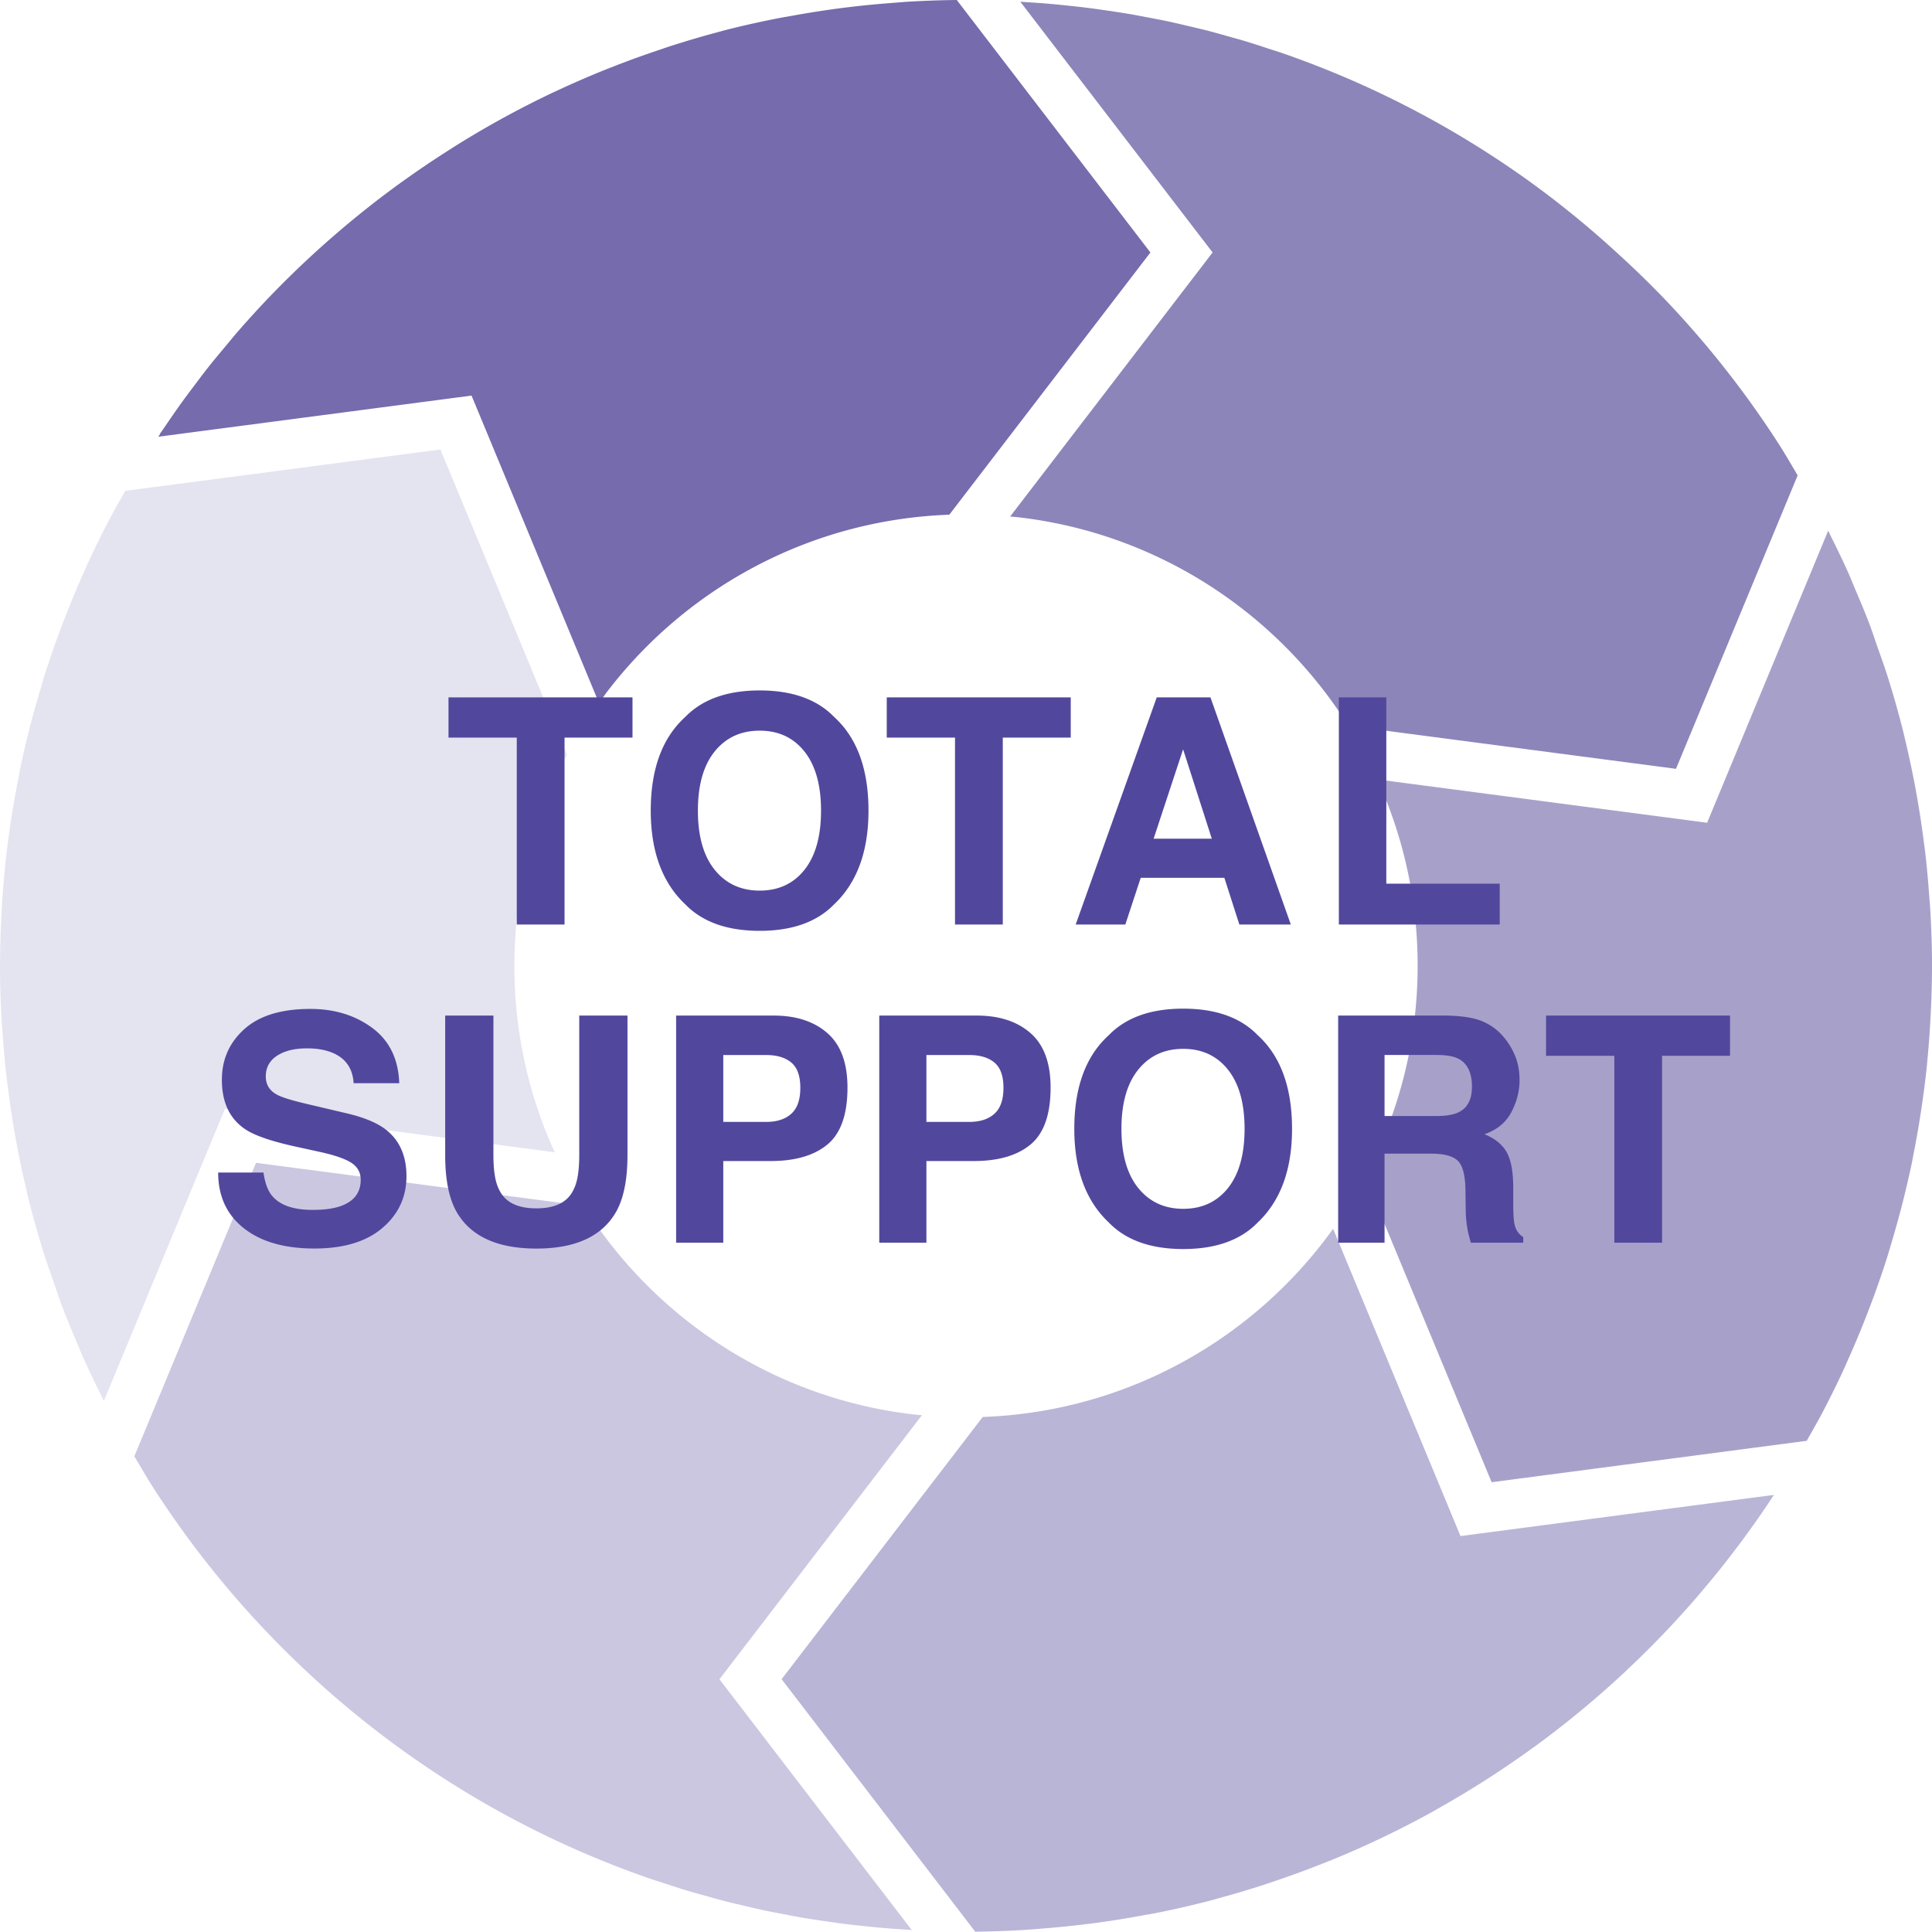 <svg xmlns="http://www.w3.org/2000/svg" xmlns:xlink="http://www.w3.org/1999/xlink" x="0" y="0" width="153.672" height="153.648" viewBox="0 0 153.672 153.648" xml:space="preserve"><g><path fill="#A7A1CA" d="m109.548 61.995.136.286a35.768 35.768 0 0 1 3.076 14.542c0 6.072-1.522 11.78-4.182 16.795l10.067 24.277 25.062-3.292c.435-.773.883-1.54 1.294-2.329a80.053 80.053 0 0 0 1.374-2.755c.25-.529.485-1.065.723-1.598a77.74 77.74 0 0 0 1.554-3.771c.19-.497.38-.997.559-1.5.312-.873.611-1.75.891-2.634.132-.415.252-.837.375-1.254.198-.665.389-1.332.569-2.003.112-.421.226-.843.332-1.266.248-.995.483-1.995.693-3.004.054-.266.1-.535.152-.801a71.673 71.673 0 0 0 .625-3.637c.162-1.093.308-2.193.419-3.302l.032-.365a73.35 73.35 0 0 0 .238-3.13 78.574 78.574 0 0 0 .136-4.432c0-1.472-.05-2.932-.132-4.384-.024-.429-.066-.857-.098-1.286a75.492 75.492 0 0 0-.282-3.098c-.052-.453-.114-.905-.172-1.358a79.575 79.575 0 0 0-.469-3.08c-.068-.385-.134-.769-.206-1.152a80.225 80.225 0 0 0-.759-3.545c-.046-.188-.086-.377-.132-.565a75.249 75.249 0 0 0-1.234-4.4c-.266-.855-.571-1.69-.867-2.529-.204-.585-.393-1.176-.613-1.756-.354-.941-.747-1.86-1.136-2.78-.196-.461-.38-.927-.581-1.382a75.539 75.539 0 0 0-1.338-2.796l-.24-.499-9.629 23.229-26.237-3.446z"></path><path fill="#E4E3F0" d="M40.913 76.823c0-6.072 1.524-11.78 4.182-16.793L35.031 35.753l-25.064 3.29c-.435.773-.881 1.538-1.29 2.325a79.507 79.507 0 0 0-1.376 2.757c-.258.547-.503 1.103-.749 1.656a82.52 82.52 0 0 0-2.087 5.213 80.329 80.329 0 0 0-.899 2.654c-.128.407-.244.821-.368 1.232a81.703 81.703 0 0 0-.902 3.27 74.52 74.52 0 0 0-.693 3.006c-.056.266-.1.533-.152.799a87.853 87.853 0 0 0-.627 3.639 76.327 76.327 0 0 0-.419 3.302l-.03.366a76.59 76.59 0 0 0-.286 4.053A80.04 80.04 0 0 0 0 76.823c0 1.466.05 2.922.132 4.368.024.425.066.847.096 1.27.076 1.037.164 2.071.282 3.096.05.449.112.895.17 1.34.136 1.033.288 2.059.465 3.078.066.377.132.757.202 1.134a77.55 77.55 0 0 0 .747 3.499c.046.198.088.397.136.593a76.529 76.529 0 0 0 1.226 4.392c.258.833.557 1.648.841 2.469.21.601.405 1.208.629 1.802.347.927.733 1.836 1.116 2.746.196.465.382.939.587 1.4a77.4 77.4 0 0 0 1.326 2.79c.104.212.202.425.302.639l9.633-23.235 26.239 3.447-.23-.489a35.752 35.752 0 0 1-2.986-14.339"></path><path fill="#756BAD" d="m75.509 40.939 15.995-20.856L76.103 0c-1.28.014-2.553.058-3.819.132-.461.028-.921.07-1.38.106a75.602 75.602 0 0 0-4.658.494 77.29 77.29 0 0 0-3.258.525c-.384.07-.769.13-1.15.206-1.466.29-2.922.613-4.356.987l-.258.074a75.884 75.884 0 0 0-3.983 1.172c-.356.114-.707.24-1.063.36a74.84 74.84 0 0 0-3.202 1.162c-.342.134-.681.266-1.019.401a77.725 77.725 0 0 0-3.595 1.566l-.382.175a76.083 76.083 0 0 0-7.929 4.356l-.501.322a78.067 78.067 0 0 0-3.352 2.265l-.362.258a77.448 77.448 0 0 0-10.372 9.024l-.064.065a78.286 78.286 0 0 0-2.503 2.746c-.332.381-.647.775-.973 1.162-.467.559-.935 1.116-1.386 1.688-.379.479-.743.969-1.111 1.456-.375.497-.747.995-1.108 1.498a92.048 92.048 0 0 0-1.124 1.622c-.16.238-.33.465-.487.703l.018.01-.134.202 24.915-3.272L47.649 55.93c.208-.29.399-.591.617-.877 6.313-8.27 16.134-13.709 27.243-14.114"></path><path fill="#8C85B9" d="m107.252 57.732 26.057 3.421 9.677-23.341c-.507-.857-1.003-1.722-1.542-2.557l-.108-.168a77.17 77.17 0 0 0-8.736-11.095l-.14-.148a76.284 76.284 0 0 0-3.759-3.657 76.345 76.345 0 0 0-6.917-5.664l-.02-.016a77.604 77.604 0 0 0-3.933-2.658l-.028-.018a76.598 76.598 0 0 0-12.837-6.507l-.04-.016a77.585 77.585 0 0 0-2.92-1.079c-.387-.134-.781-.252-1.168-.379-.601-.198-1.202-.399-1.81-.581-.463-.14-.933-.264-1.398-.395-.541-.152-1.081-.308-1.628-.447-.497-.128-1.001-.242-1.502-.36-.525-.124-1.051-.25-1.58-.363-.512-.109-1.03-.205-1.547-.304-.527-.1-1.055-.204-1.586-.294-.521-.088-1.047-.166-1.57-.244-.535-.078-1.069-.158-1.608-.226-.527-.068-1.059-.124-1.59-.18a72.502 72.502 0 0 0-1.63-.16A84.428 84.428 0 0 0 81.781.18c-.208-.012-.417-.03-.625-.044l15.295 19.945-16.105 21.005.509.042c11.131 1.241 20.715 7.57 26.397 16.604"></path><path fill="#B9B5D7" d="M78.165 112.707 62.17 133.563l15.401 20.085a84.68 84.68 0 0 0 3.851-.136c.465-.028.927-.07 1.39-.106a77.09 77.09 0 0 0 3.216-.314c.491-.058.981-.118 1.468-.186a76.411 76.411 0 0 0 3.383-.551c.352-.064.705-.118 1.055-.188a77.081 77.081 0 0 0 4.362-1.001c.23-.06.453-.132.679-.192a76.866 76.866 0 0 0 3.597-1.071c.393-.128.783-.264 1.174-.397a75.929 75.929 0 0 0 3.162-1.162c.346-.136.691-.268 1.035-.407a76.435 76.435 0 0 0 8.057-3.861l.523-.302a77.927 77.927 0 0 0 4.045-2.448 76.707 76.707 0 0 0 3.308-2.269l.322-.228a77.387 77.387 0 0 0 7.064-5.856l.256-.246a76.379 76.379 0 0 0 3.018-3.006l.262-.276a77.224 77.224 0 0 0 8.301-10.54l-24.931 3.274-10.134-24.447-.144.21c-6.288 8.635-16.328 14.35-27.725 14.765"></path><path fill="#CBC7E1" d="m46.422 95.915-26.057-3.423-9.679 23.341c.507.857 1.003 1.72 1.542 2.555l.112.174a77 77 0 0 0 8.734 11.093l.14.146a77.176 77.176 0 0 0 10.676 9.325l.018.012a74.83 74.83 0 0 0 3.939 2.662l.02.014a76.352 76.352 0 0 0 12.841 6.509l.038.016c.965.379 1.939.737 2.92 1.077.389.136.785.256 1.176.384.599.196 1.196.397 1.802.579.461.14.933.262 1.398.394.541.154 1.083.31 1.63.449.495.128.997.24 1.494.358.529.124 1.057.252 1.588.364.511.11 1.027.206 1.542.304.529.102 1.059.206 1.59.296.523.088 1.049.166 1.574.244.533.078 1.067.158 1.602.226.529.068 1.063.124 1.594.18a73.67 73.67 0 0 0 1.63.16c.533.044 1.069.082 1.606.116.21.012.417.03.627.044l-15.295-19.945 16.106-21.004-.511-.042c-11.131-1.247-20.714-7.574-26.397-16.608"></path><path fill="#51489D" d="M50.309 55.469v3.199h-5.405v14.868h-3.8V58.668h-5.43v-3.199h14.635zM66.347 71.931c-1.365 1.405-3.338 2.108-5.92 2.108s-4.555-.703-5.92-2.108c-1.83-1.725-2.746-4.209-2.746-7.453 0-3.31.915-5.794 2.746-7.452 1.365-1.405 3.338-2.108 5.92-2.108s4.556.703 5.92 2.108c1.822 1.658 2.733 4.142 2.733 7.452 0 3.244-.911 5.728-2.733 7.453zm-2.359-2.746c.878-1.104 1.317-2.673 1.317-4.707 0-2.026-.439-3.593-1.317-4.701-.879-1.106-2.066-1.66-3.561-1.66s-2.688.551-3.579 1.654c-.891 1.103-1.336 2.672-1.336 4.707 0 2.035.445 3.603 1.336 4.707.891 1.102 2.084 1.654 3.579 1.654 1.495.001 2.682-.551 3.561-1.654zM85.167 55.469v3.199h-5.405v14.868h-3.8V58.668h-5.43v-3.199h14.635zM92.008 55.469h4.272l6.392 18.067h-4.093l-1.193-3.714h-6.653l-1.224 3.714H85.56l6.448-18.067zm-.248 11.24h4.627l-2.282-7.11-2.345 7.11zM106.493 55.469h3.775v14.819h9.021v3.248h-12.796V55.469zM20.958 93.269c.117.825.346 1.442.688 1.851.625.743 1.698 1.115 3.216 1.115.91 0 1.648-.098 2.215-.295 1.076-.375 1.614-1.074 1.614-2.096 0-.596-.264-1.058-.791-1.385-.527-.319-1.363-.6-2.508-.846l-1.956-.429c-1.922-.425-3.243-.887-3.962-1.386-1.218-.833-1.826-2.136-1.826-3.909 0-1.618.595-2.962 1.786-4.033 1.191-1.07 2.941-1.606 5.249-1.606 1.927 0 3.571.505 4.932 1.514 1.361 1.01 2.074 2.474 2.141 4.394h-3.628c-.067-1.087-.553-1.859-1.458-2.317-.603-.302-1.353-.454-2.249-.454-.997 0-1.792.196-2.388.588-.595.392-.892.94-.892 1.642 0 .646.293 1.128.88 1.447.377.212 1.177.462 2.4.747l3.17.747c1.39.328 2.431.764 3.125 1.312 1.077.85 1.615 2.079 1.615 3.689 0 1.65-.638 3.022-1.914 4.113-1.276 1.09-3.079 1.636-5.408 1.636-2.378 0-4.249-.537-5.612-1.612-1.363-1.074-2.044-2.551-2.044-4.431h3.605zM35.41 80.779h3.836v11.096c0 1.241.146 2.148.44 2.719.456 1.013 1.449 1.519 2.98 1.519 1.522 0 2.512-.506 2.968-1.519.293-.571.439-1.478.439-2.719V80.779h3.837v11.105c0 1.921-.298 3.416-.893 4.486-1.109 1.961-3.226 2.942-6.351 2.942s-5.245-.981-6.363-2.942c-.596-1.07-.893-2.566-.893-4.486V80.779zM65.823 91.026c-1.058.883-2.568 1.324-4.531 1.324H57.53v6.497h-3.751V80.779h7.758c1.788 0 3.214.466 4.277 1.397 1.063.932 1.595 2.374 1.595 4.327 0 2.133-.529 3.641-1.586 4.523zm-2.882-6.509c-.478-.399-1.148-.6-2.009-.6H57.53v5.32h3.402c.862 0 1.531-.216 2.009-.65.478-.433.717-1.119.717-2.06.001-.939-.239-1.609-.717-2.01zM81.98 91.026c-1.058.883-2.568 1.324-4.531 1.324h-3.762v6.497h-3.751V80.779h7.757c1.788 0 3.214.466 4.277 1.397 1.064.932 1.595 2.374 1.595 4.327.001 2.133-.528 3.641-1.585 4.523zm-2.882-6.509c-.478-.399-1.148-.6-2.009-.6h-3.402v5.32h3.402c.861 0 1.531-.216 2.009-.65.479-.433.717-1.119.717-2.06.001-.939-.238-1.609-.717-2.01zM100.036 97.24c-1.365 1.406-3.338 2.109-5.92 2.109-2.583 0-4.556-.703-5.92-2.109-1.83-1.724-2.746-4.208-2.746-7.452 0-3.309.915-5.793 2.746-7.452 1.365-1.406 3.338-2.108 5.92-2.108s4.555.702 5.92 2.108c1.822 1.659 2.733 4.143 2.733 7.452.001 3.244-.91 5.728-2.733 7.452zm-2.359-2.746c.878-1.103 1.317-2.672 1.317-4.707 0-2.026-.439-3.593-1.317-4.7-.879-1.107-2.065-1.661-3.561-1.661s-2.689.551-3.579 1.654c-.891 1.103-1.336 2.672-1.336 4.707 0 2.035.445 3.603 1.336 4.707.89 1.103 2.084 1.655 3.579 1.655s2.682-.552 3.561-1.655zM117.931 81.244a4.46 4.46 0 0 1 1.691 1.263c.383.458.685.964.909 1.52.223.556.335 1.189.335 1.9 0 .858-.217 1.702-.65 2.531-.433.83-1.148 1.416-2.145 1.759.834.335 1.424.811 1.771 1.428.348.617.521 1.559.521 2.825v1.214c0 .825.033 1.385.099 1.679.1.466.332.809.697 1.03v.454h-4.168c-.115-.4-.196-.723-.245-.968a8.885 8.885 0 0 1-.16-1.557l-.024-1.679c-.016-1.152-.215-1.921-.597-2.305-.383-.384-1.1-.576-2.151-.576h-3.687v7.085h-3.689V80.779h8.641c1.237.025 2.186.18 2.852.465zm-7.803 2.672v4.854h4.063c.807 0 1.412-.098 1.817-.295.713-.343 1.071-1.021 1.071-2.035 0-1.095-.346-1.83-1.036-2.206-.388-.212-.97-.319-1.746-.319h-4.169zM137.608 80.779v3.199h-5.405v14.868h-3.8V83.978h-5.43v-3.199h14.635z"></path></g></svg>